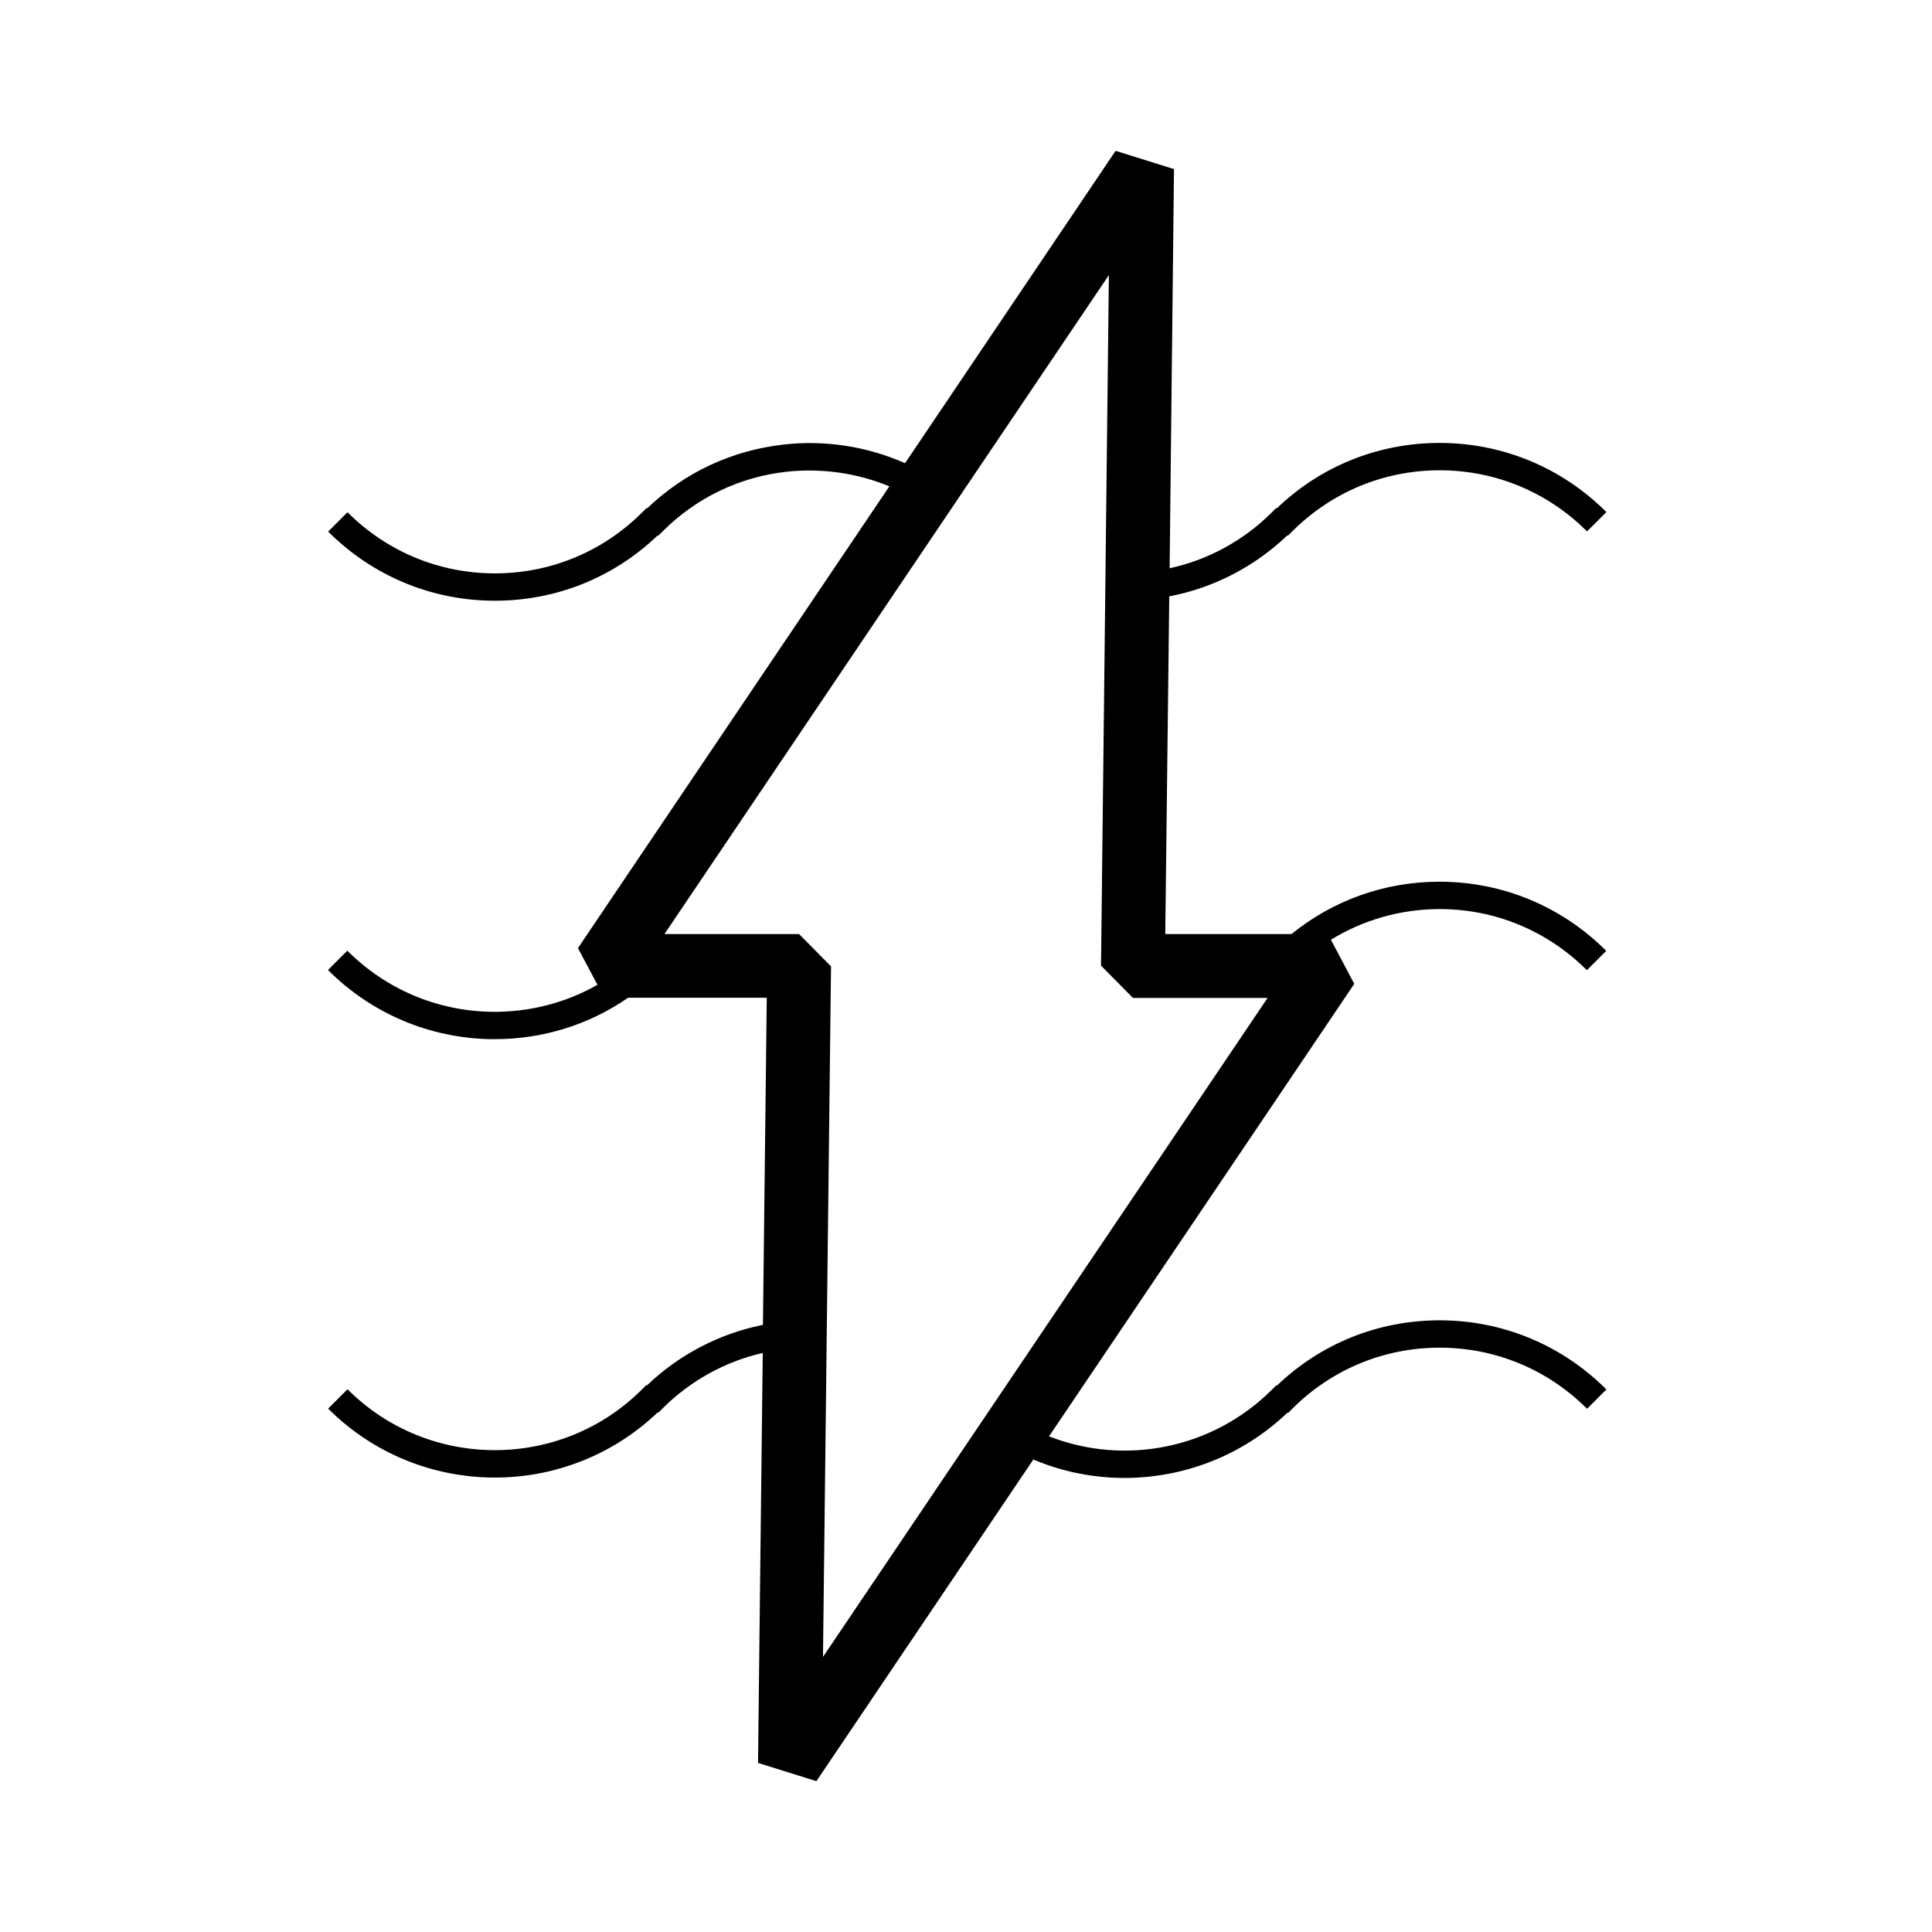 <?xml version="1.0" encoding="UTF-8"?>
<!-- Uploaded to: ICON Repo, www.svgrepo.com, Generator: ICON Repo Mixer Tools -->
<svg fill="#000000" width="800px" height="800px" version="1.1" viewBox="144 144 512 512" xmlns="http://www.w3.org/2000/svg">
 <path d="m564.54 401.11 5.125-5.125c-11.797-11.797-27.512-18.324-44.191-18.324-14.457 0-28.141 4.883-39.211 13.875h-33.457l1.062-89.496c11.699-2.223 22.578-7.832 31.281-16.148h0.242l1.062-1.062c10.445-10.445 24.32-16.199 39.066-16.199s28.625 5.754 39.066 16.199l5.125-5.125c-11.797-11.797-27.512-18.324-44.191-18.324-16.148 0-31.426 6.094-43.078 17.262h-0.242l-1.062 1.062c-7.496 7.496-16.922 12.668-27.172 14.891l1.156-105.79-15.473-4.836-55.797 82.777c-10.059-4.449-21.227-6.188-32.203-4.934-13.684 1.547-26.156 7.348-36.117 16.875h-0.242l-1.062 1.062c-10.445 10.445-24.32 16.199-39.066 16.199s-28.625-5.754-39.066-16.199l-5.125 5.125c11.797 11.797 27.512 18.324 44.191 18.324 16.148 0 31.426-6.094 43.078-17.262h0.242l1.062-1.062c8.945-8.945 20.355-14.457 32.879-15.859 9.285-1.016 18.711 0.34 27.27 3.867l-82.531 122.38 5.172 9.719c-8.508 4.836-18.133 7.301-28.141 7.156-14.41-0.242-27.945-5.996-38.148-16.199l-5.125 5.125c11.555 11.555 26.883 18.035 43.129 18.324h1.062c12.766 0 24.996-3.82 35.344-10.977h36.746l-1.016 86.691c-11.508 2.32-22.145 7.832-30.703 16.004h-0.242l-1.062 1.062c-21.516 21.516-56.57 21.516-78.086 0l-5.125 5.125c12.184 12.184 28.188 18.277 44.191 18.277 15.52 0 31.039-5.754 43.078-17.211h0.242l1.062-1.062c7.348-7.348 16.586-12.473 26.594-14.746l-1.25 108.64 15.473 4.836 57.488-85.242c7.785 3.289 16.004 4.883 24.176 4.883 15.664 0 31.234-5.898 43.129-17.262h0.242l1.062-1.062c10.445-10.445 24.32-16.199 39.066-16.199s28.625 5.754 39.066 16.199l5.125-5.125c-11.797-11.797-27.512-18.324-44.191-18.324-16.148 0-31.426 6.094-43.078 17.262h-0.242l-1.062 1.062c-15.715 15.715-38.969 20.309-59.133 12.426l80.891-119.91-6.188-11.699c8.605-5.269 18.52-8.121 28.863-8.121 14.648 0 28.523 5.754 38.969 16.195zm-202.44 181.99 2.129-183-8.461-8.559h-35.684l117.78-174.64-2.082 183 8.461 8.559h35.684z"/>
</svg>